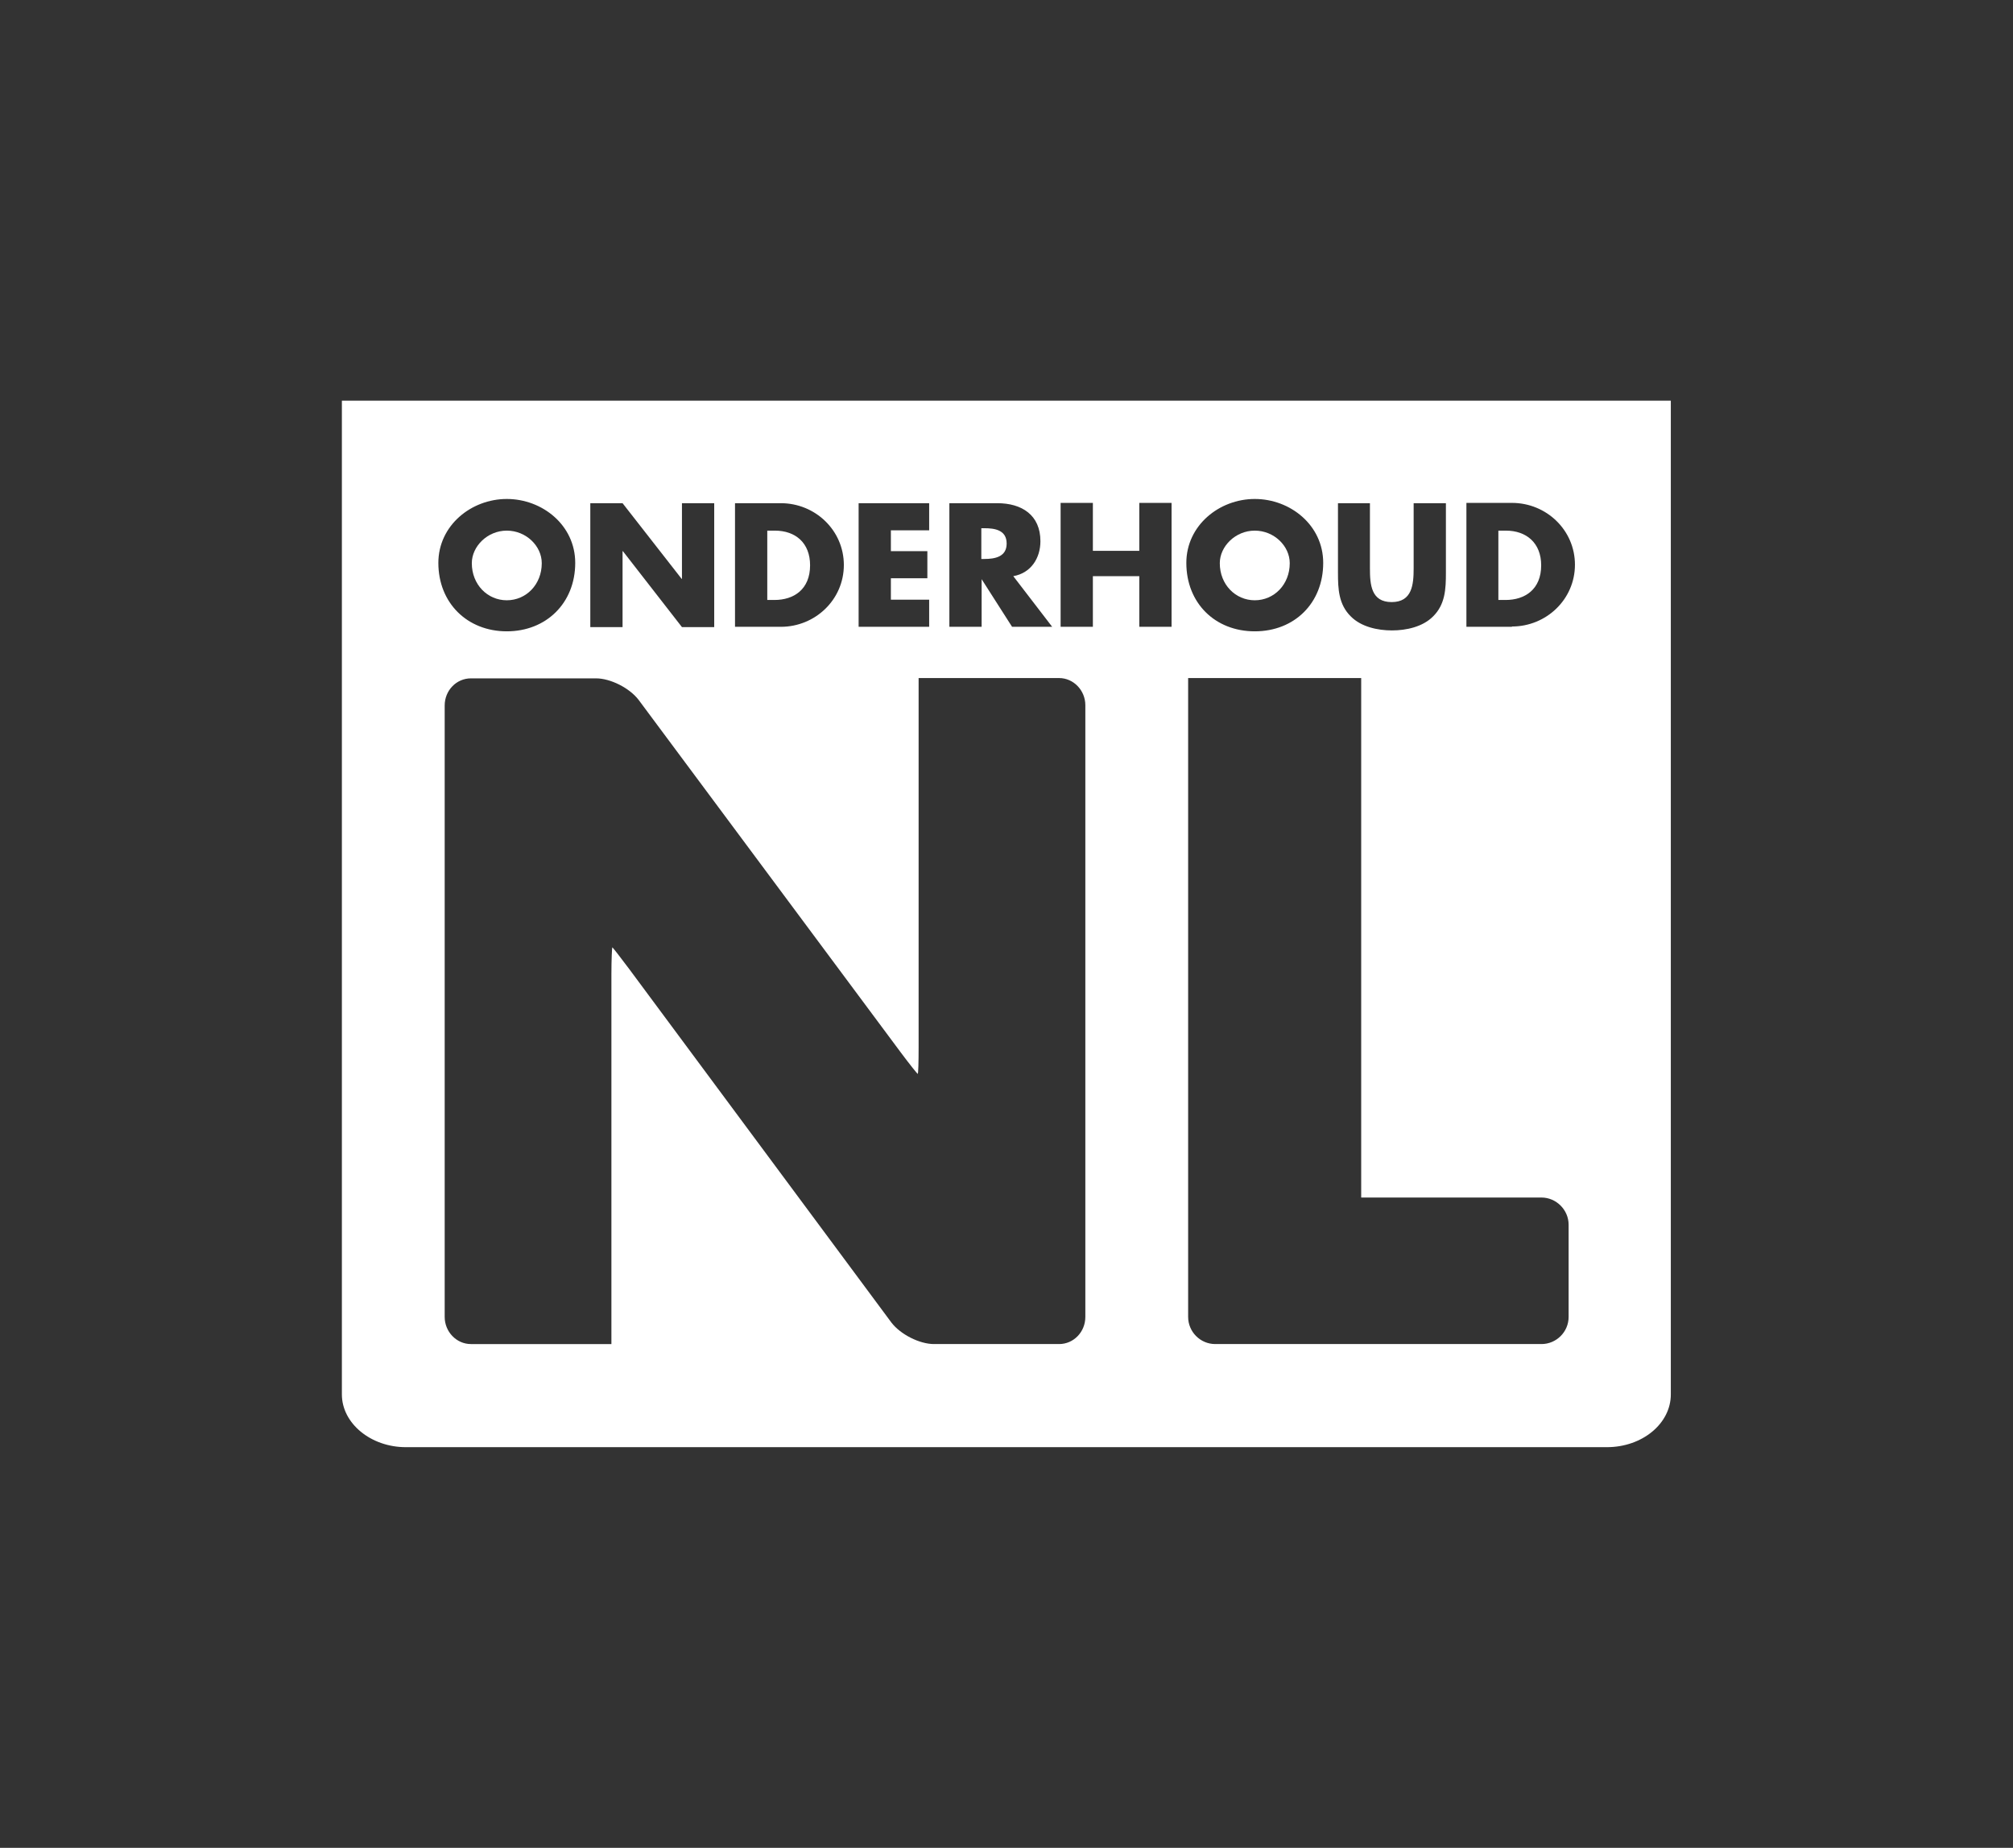 <?xml version="1.0" encoding="UTF-8"?>
<svg id="Laag_2" data-name="Laag 2" xmlns="http://www.w3.org/2000/svg" viewBox="0 0 66.77 61.29">
  <rect x="0" y="0" width="66.77" height="61.29" fill="#333333" stroke="none"/>
  <defs>
    <style>
      .cls-1 {
        fill: none;
      }

      .cls-2 {
        fill: #fff;
      }
    </style>
  </defs>
  <g id="Laag_1-2" data-name="Laag 1">
    <rect class="cls-1" width="66.77" height="61.29"/>
    <g id="Laag_1-2" data-name="Laag 1-2">
      <g>
        <path class="cls-2" d="m33.39,18.03c0-.45-.39-.51-.74-.51h-.1v1.02h.1c.35,0,.74-.07.74-.51Z"/>
        <path class="cls-2" d="m26.87,18.75c0-.74-.48-1.15-1.17-1.15h-.25v2.3h.24c.64,0,1.18-.35,1.18-1.15Z"/>
        <path class="cls-2" d="m41.62,19.91c.64,0,1.16-.52,1.16-1.23,0-.57-.52-1.08-1.16-1.08s-1.16.52-1.16,1.08c0,.71.52,1.23,1.16,1.23Z"/>
        <path class="cls-2" d="m16.81,19.91c.64,0,1.16-.52,1.16-1.23,0-.57-.52-1.08-1.16-1.08s-1.16.52-1.16,1.08c0,.71.52,1.23,1.16,1.23Z"/>
        <path class="cls-2" d="m55.43,13.29H11.34v32.96c0,.96.96,1.75,2.12,1.75h39.84c1.17,0,2.12-.78,2.12-1.75V13.29h0Zm-11.06,3.4h1.07v2.16c0,.54.04,1.12.72,1.12s.73-.58.73-1.12v-2.16h1.07v2.31c0,.53-.02,1.05-.43,1.45-.34.34-.88.46-1.36.46s-1.02-.12-1.36-.46c-.41-.4-.43-.92-.43-1.45v-2.31h0Zm-12.89,0h1.6c.81,0,1.43.39,1.43,1.26,0,.57-.32,1.06-.9,1.16l1.29,1.68h-1.33l-1.01-1.58h0v1.58h-1.07v-4.11h0Zm-3,0h2.34v.9h-1.27v.69h1.21v.9h-1.21v.71h1.27v.9h-2.34v-4.11h0Zm-4.1,0h1.52c1.14,0,2.09.9,2.09,2.05s-.95,2.05-2.09,2.05h-1.52v-4.11h0Zm-4.8,0h1.07l1.96,2.51h.01v-2.51h1.07v4.11h-1.07l-1.96-2.52h-.01v2.52h-1.07s0-4.11,0-4.11Zm-2.77-.14c1.18,0,2.27.87,2.27,2.12,0,1.33-.96,2.27-2.27,2.27s-2.27-.94-2.27-2.27c0-1.24,1.09-2.12,2.27-2.12Zm19.19,27.13c0,.5-.39.9-.87.9h-4.15c-.48,0-1.11-.32-1.41-.71l-8.7-11.73c-.29-.39-.55-.72-.56-.72-.01,0-.03.41-.03.9v12.26h-4.66c-.48,0-.87-.41-.87-.9v-20.28c0-.5.39-.9.87-.9h4.15c.48,0,1.11.32,1.41.71l8.7,11.7c.29.39.55.71.56.71.02,0,.03-.41.03-.9v-12.23h4.66c.48,0,.87.41.87.9v20.28h0Zm2.86-22.89h-1.07v-1.68h-1.54v1.68h-1.07v-4.11h1.07v1.59h1.54v-1.59h1.07v4.11Zm2.76-4.24c1.18,0,2.27.87,2.27,2.12,0,1.33-.95,2.27-2.27,2.27s-2.27-.94-2.27-2.27c0-1.24,1.09-2.12,2.27-2.12Zm10.41,27.13c0,.5-.41.9-.9.9h-10.82c-.5,0-.9-.41-.9-.9v-21.19h5.74c0,4.79,0,17.09,0,17.23h5.98c.49,0,.9.41.9.9v3.05h0Zm-1.88-22.89h-1.51v-4.11h1.51c1.14,0,2.09.9,2.09,2.05s-.95,2.05-2.09,2.05h0Z"/>
        <path class="cls-2" d="m49.95,17.6h-.25v2.3h.24c.64,0,1.18-.35,1.18-1.15,0-.74-.49-1.15-1.17-1.15h0Z"/>
      </g>
    </g>
  </g>
</svg>